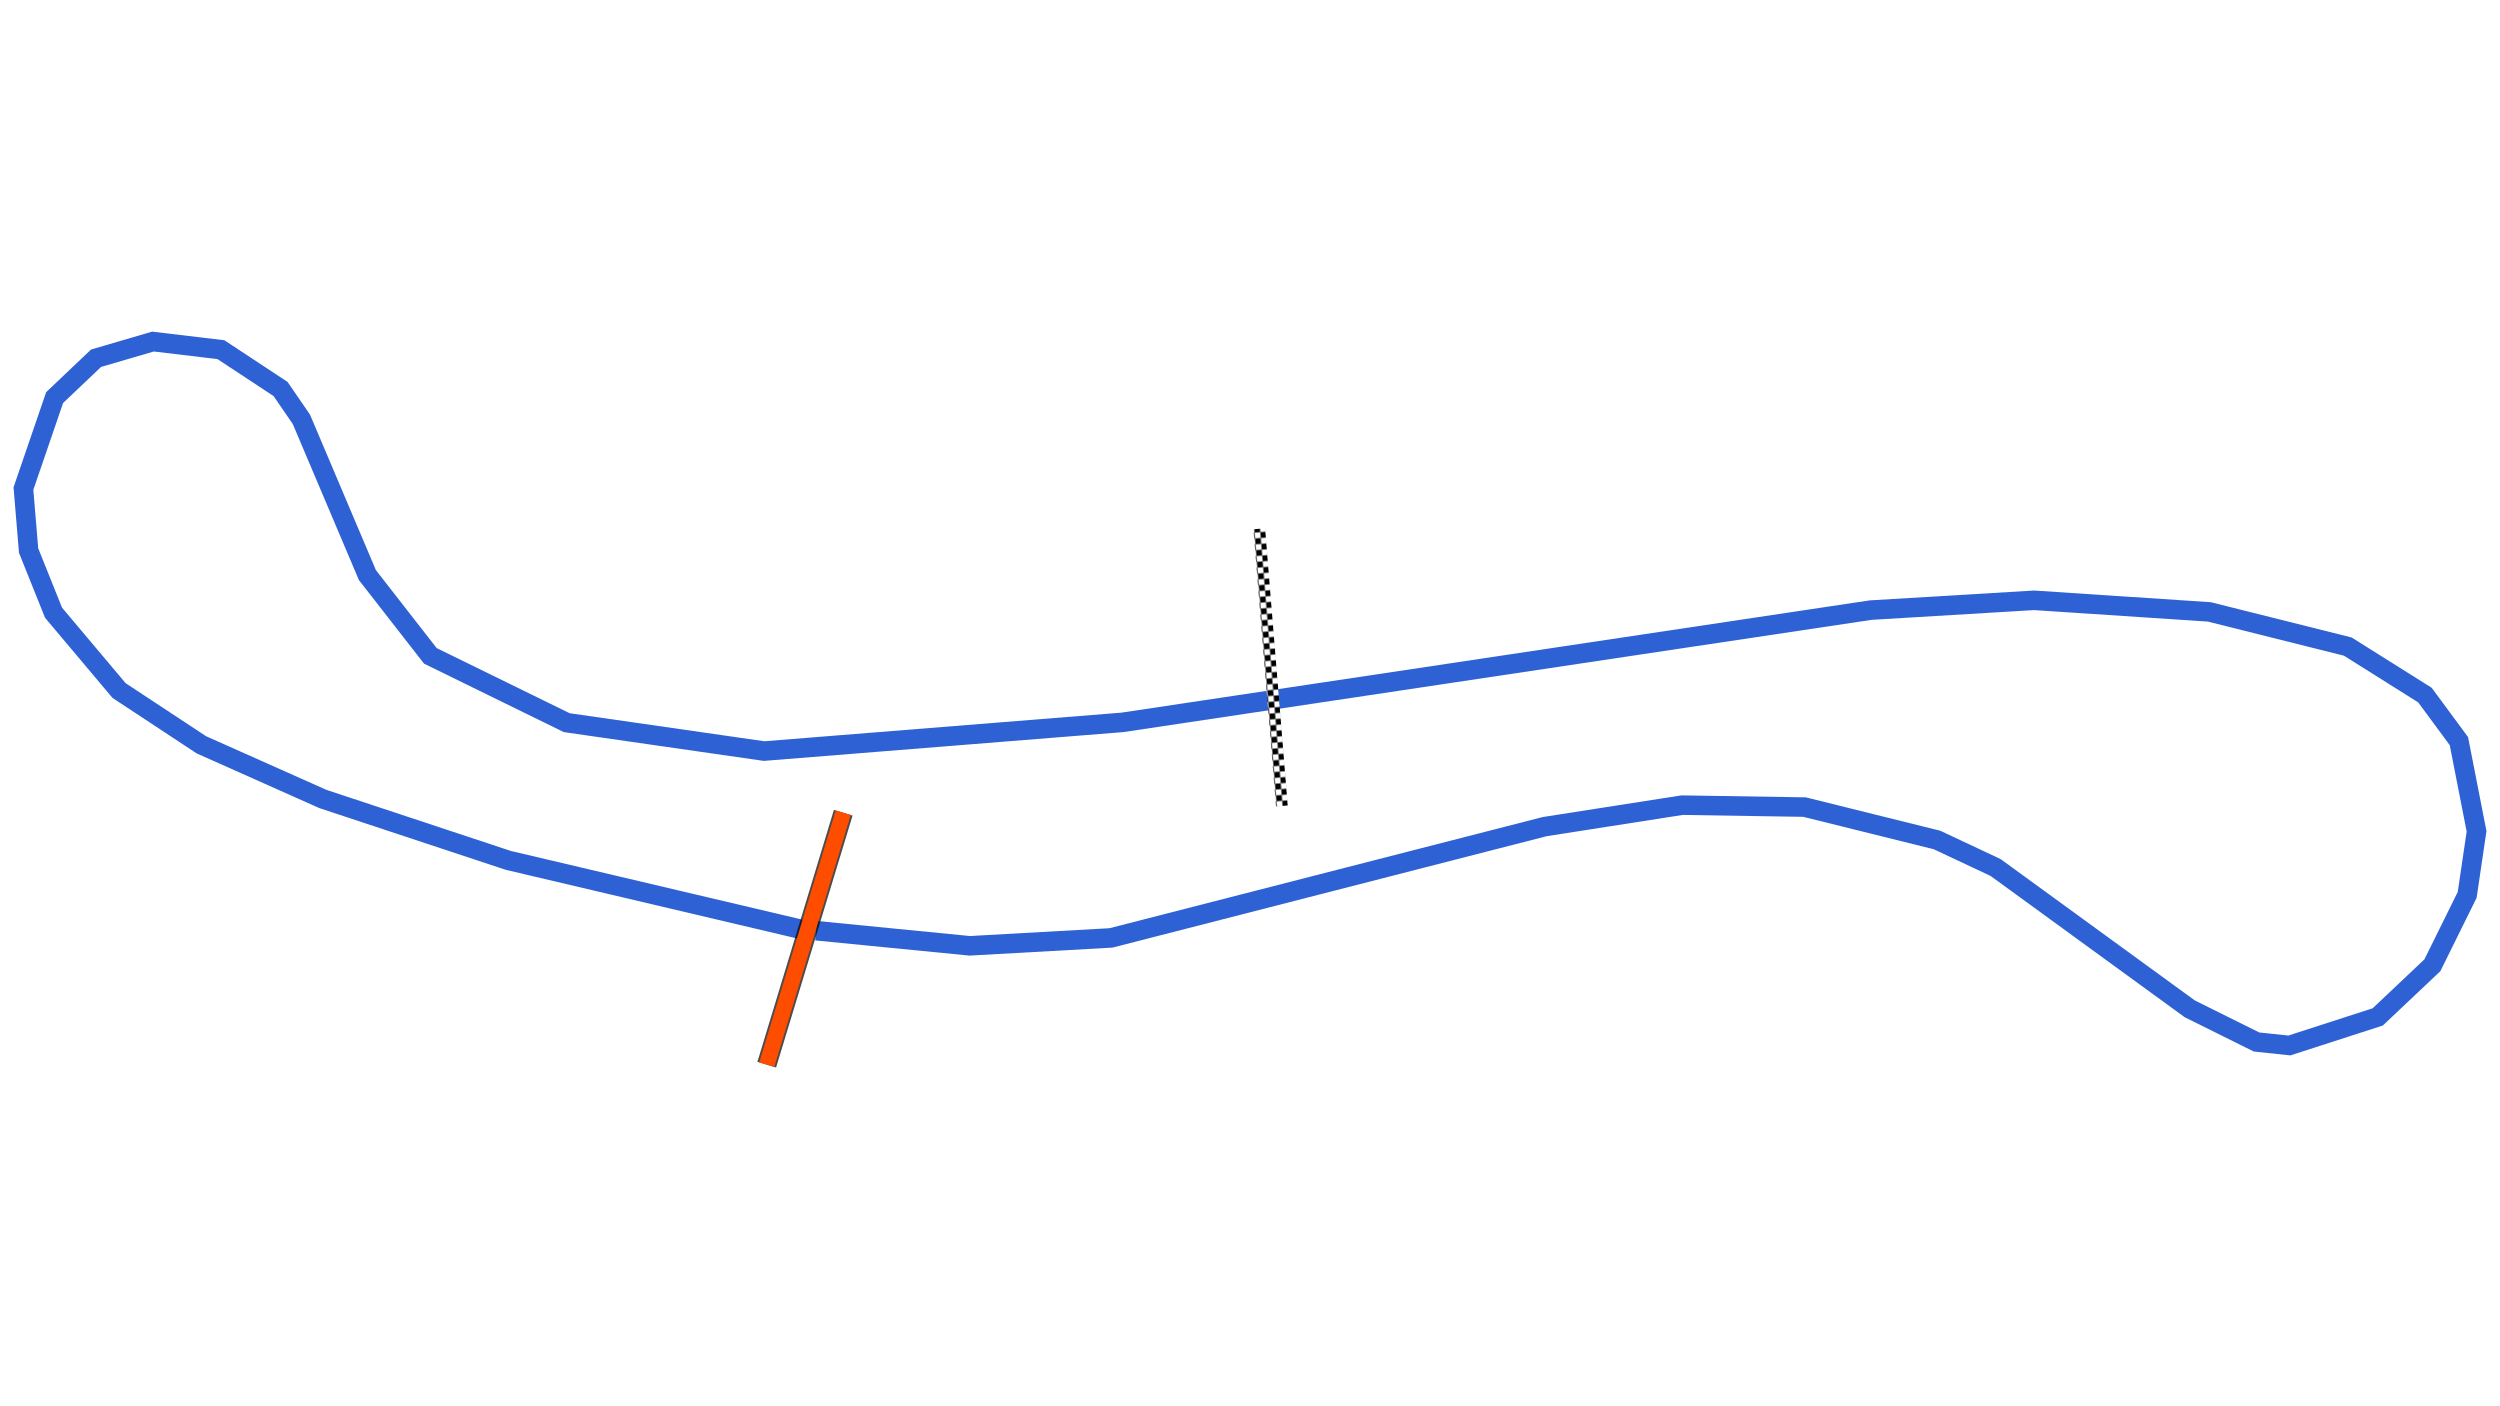 <svg xmlns="http://www.w3.org/2000/svg" viewBox="0 0 1280.00 720.00"><defs>
				<pattern id="checkered_0" x="0" y="0" width="6" height="6" patternUnits="userSpaceOnUse" patternTransform="rotate(-94.66)">
					<rect width="3" height="3" fill="black"/>
					<rect x="3" y="0" width="3" height="3" fill="white"/>
					<rect x="0" y="3" width="3" height="3" fill="white"/>
					<rect x="3" y="3" width="3" height="3" fill="black"/>
				</pattern></defs><path d="M417.87,476.52L496.54,484.26L568.83,480.21L790.88,423.23L861.22,412.24L923.93,413.23L991.77,430.08L1021.78,444.19L1121.17,516.53L1155.34,533.50L1172.15,535.28L1217.39,520.66L1245.39,494.20L1263.20,458.17L1268.00,425.64L1258.95,379.44L1241.57,355.88L1202.06,331.05L1131.17,313.29L1041.41,307.36L957.77,312.38L574.70,369.85L391.20,384.55L290.15,370.00L220.34,335.80L188.11,294.45L154.31,214.69L143.65,199.17L113.11,179.03L78.31,174.88L49.17,183.42L27.97,203.56L12.00,250.14L14.64,281.87L27.41,313.71L60.96,353.56L103.08,381.33L165.29,409.07L260.20,440.50L410.00,475.80" fill="none" stroke="#2E61D4" stroke-width="10" stroke-opacity="1"/><path d="M656.08,409.66L644.99,273.73" fill="none" stroke-width="6" stroke-linecap="square" stroke="url(#checkered_0)"/><path d="M431.74,416.12L392.57,545.12" fill="none" stroke="black" stroke-width="10" stroke-opacity="0.7"/><path d="M431.74,416.12L392.57,545.12" fill="none" stroke-width="8.0" stroke-opacity="1.0" stroke="#FF4D00"/></svg>